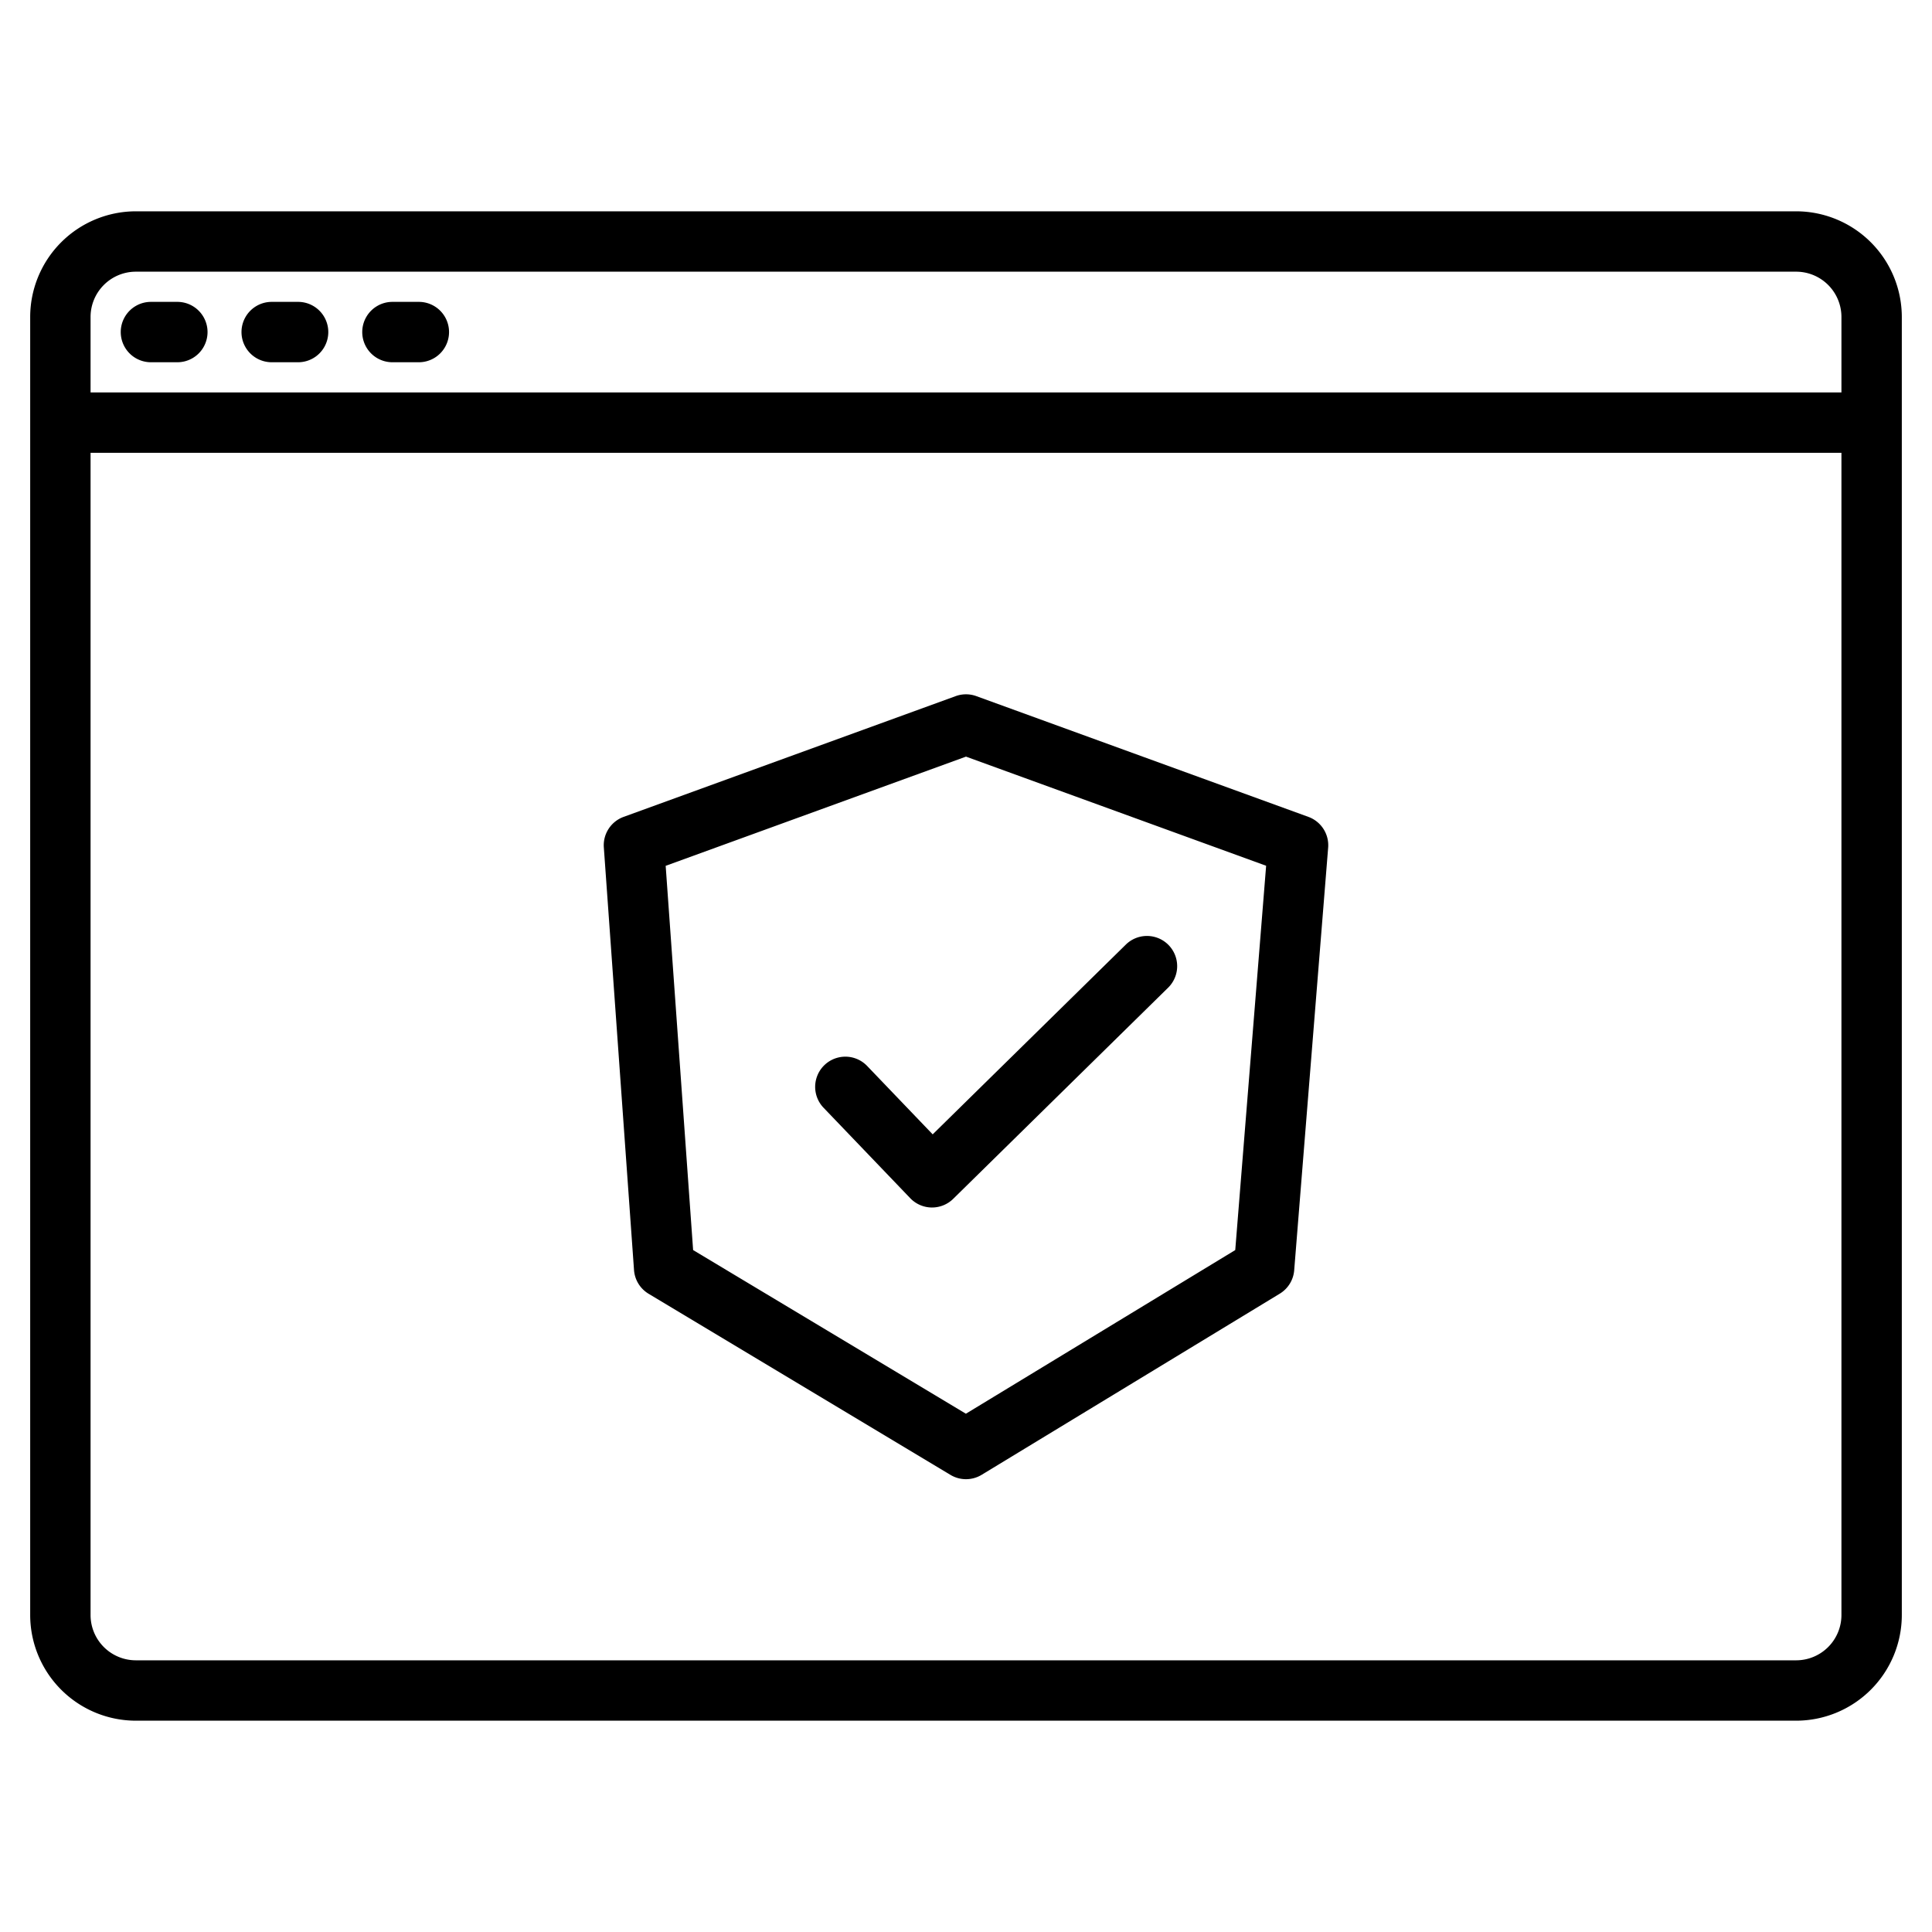 <?xml version="1.0" encoding="UTF-8"?> <svg xmlns="http://www.w3.org/2000/svg" height="512" viewBox="0 0 512 512" width="512"><g><path d="m476 56h-440a28.031 28.031 0 0 0 -28 28v344a28.031 28.031 0 0 0 28 28h440a28.031 28.031 0 0 0 28-28v-344a28.031 28.031 0 0 0 -28-28zm12 372a12.01 12.01 0 0 1 -12 12h-440a12.01 12.01 0 0 1 -12-12v-308h464zm0-324h-464v-20a12.01 12.01 0 0 1 12-12h440a12.01 12.01 0 0 1 12 12z"></path><path d="m40 96h7a8 8 0 0 0 0-16h-7a8 8 0 0 0 0 16z"></path><path d="m72 96h7a8 8 0 0 0 0-16h-7a8 8 0 0 0 0 16z"></path><path d="m104 96h7a8 8 0 0 0 0-16h-7a8 8 0 0 0 0 16z"></path><path d="m346.734 216.481-88-32a8 8 0 0 0 -5.468 0l-88 32a8 8 0 0 0 -5.245 8.089l8 112a8 8 0 0 0 3.863 6.29l80 48a8 8 0 0 0 8.27-.023l79-48a8 8 0 0 0 3.82-6.2l9-112a8 8 0 0 0 -5.24-8.156zm-19.381 114.8-71.379 43.37-72.291-43.371-7.273-101.826 79.59-28.941 79.538 28.923z"></path><path d="m229.776 282.465a8 8 0 0 0 -11.552 11.07l23 24a8 8 0 0 0 5.655 2.465h.121a8 8 0 0 0 5.606-2.293l57-56a8 8 0 0 0 -11.212-11.414l-51.223 50.323z"></path></g></svg> 